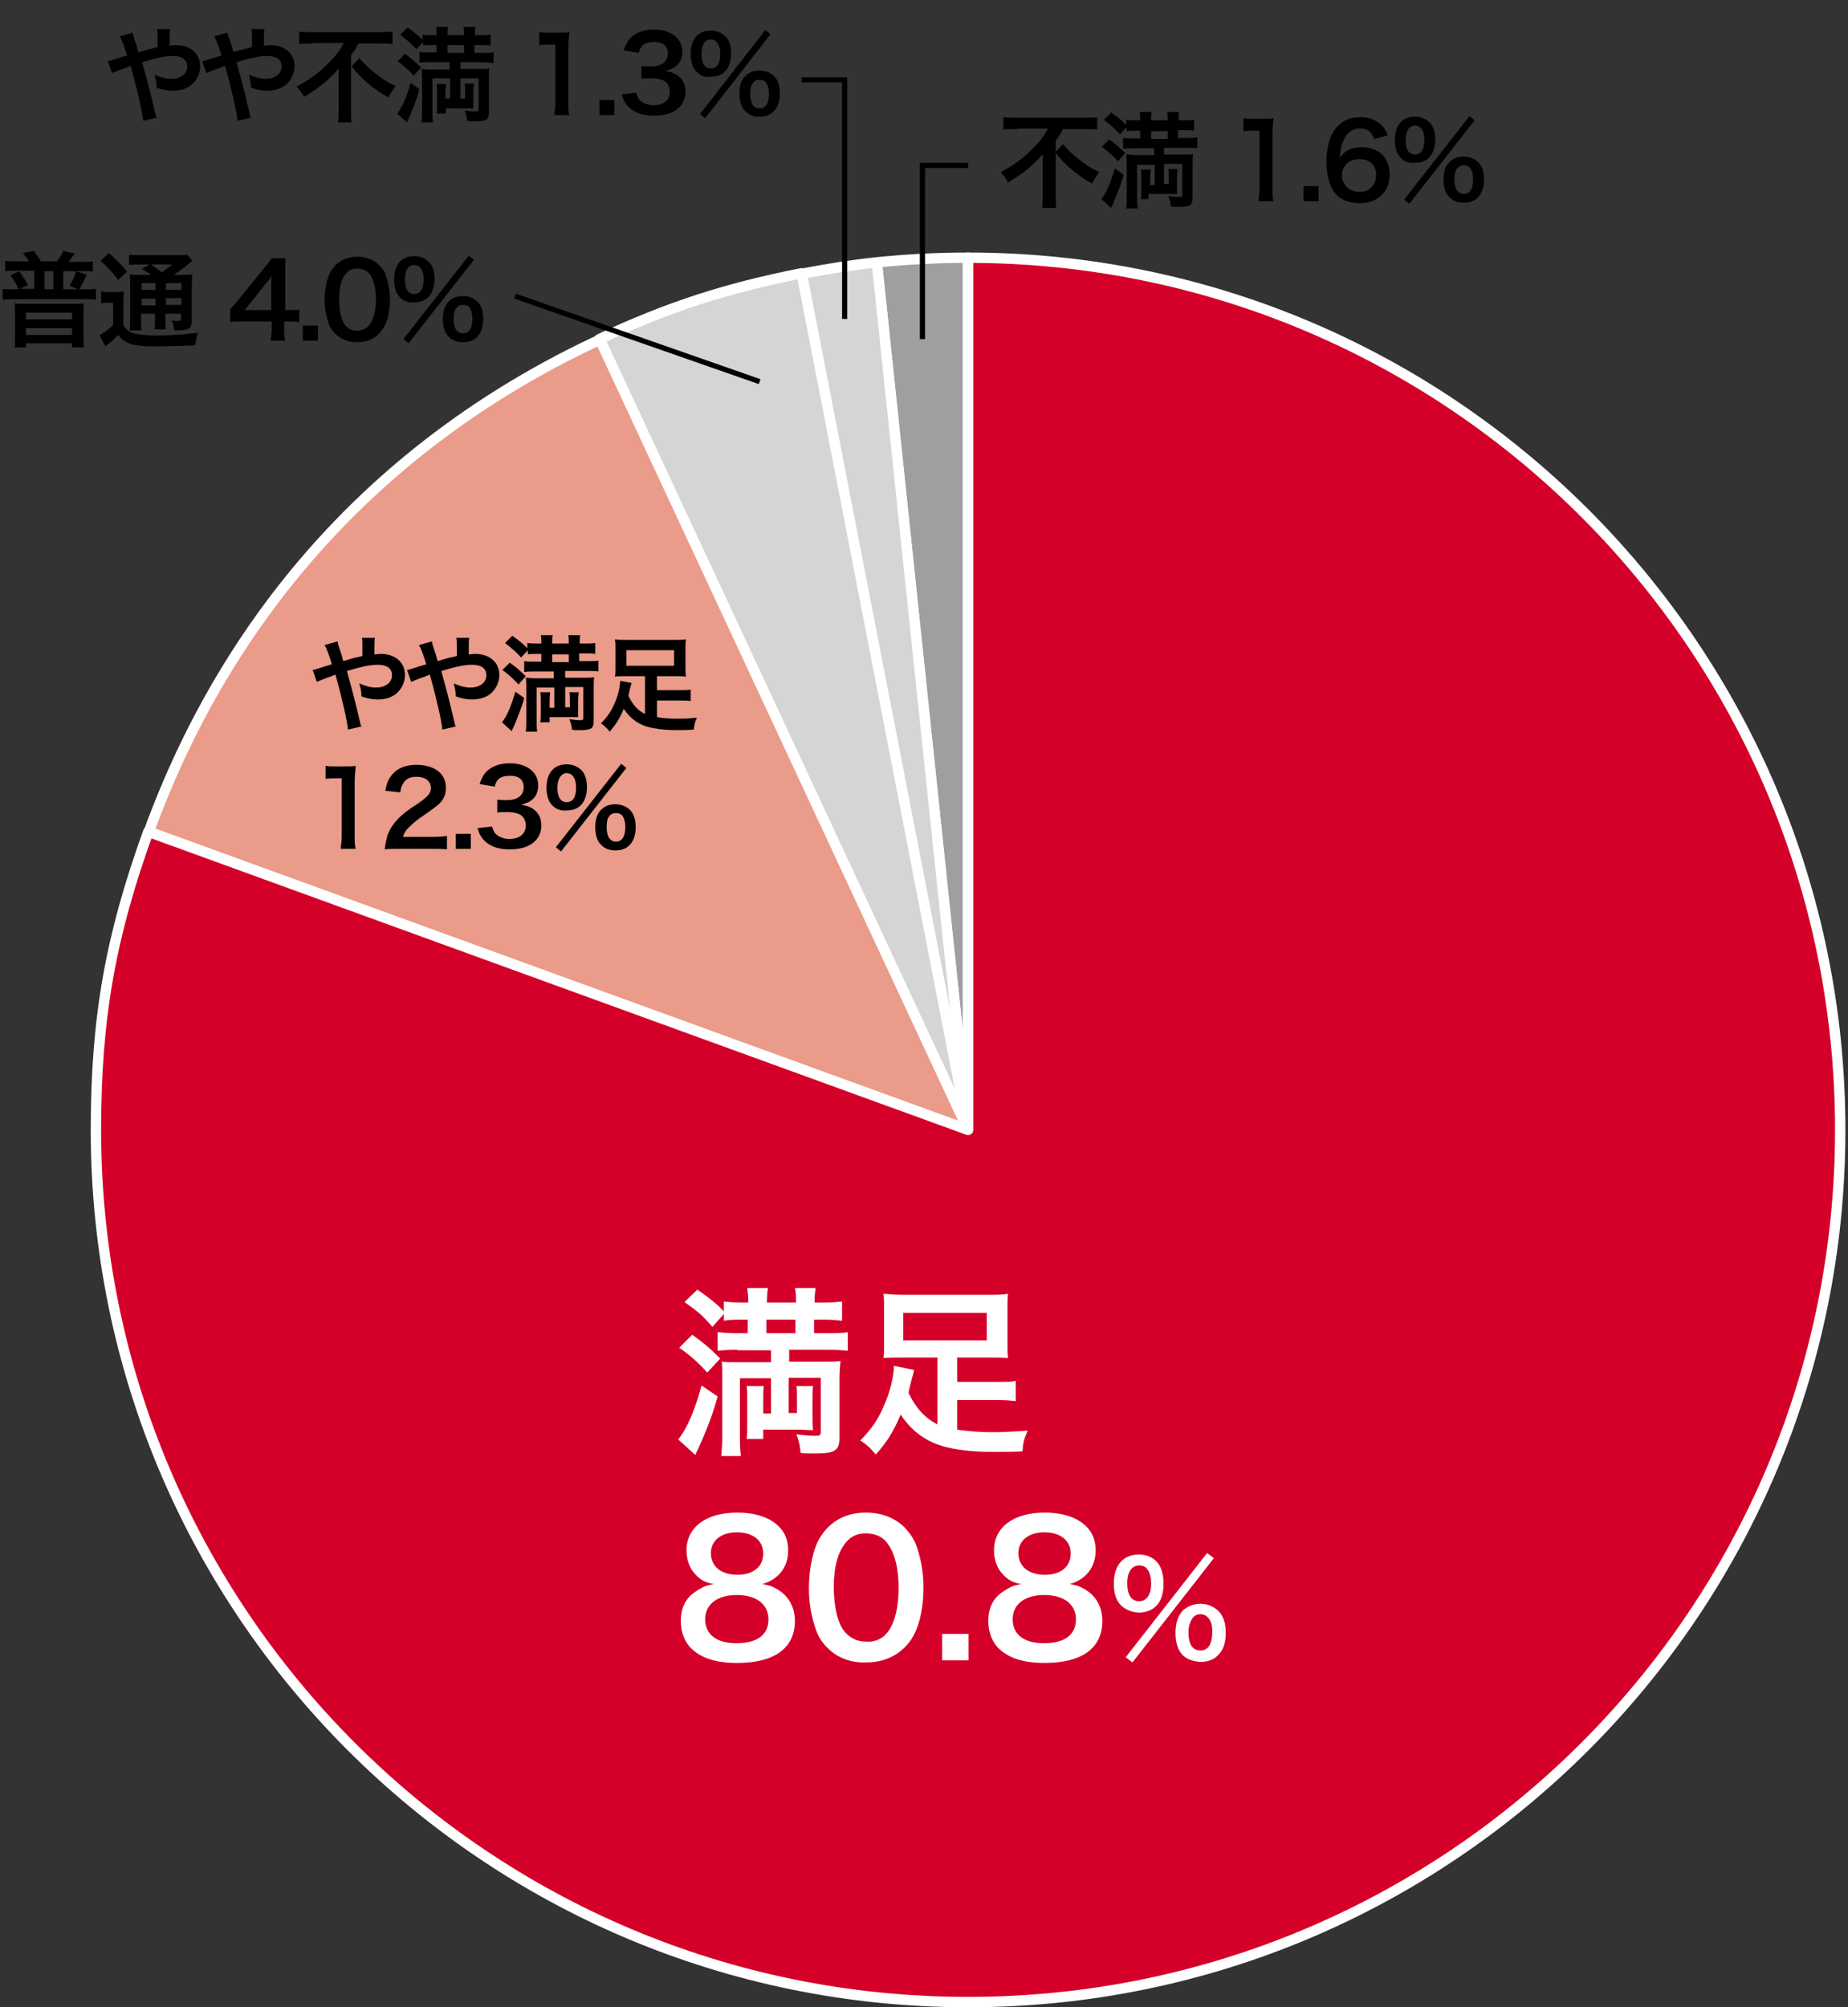 <?xml version="1.0" encoding="UTF-8"?> <svg xmlns="http://www.w3.org/2000/svg" xmlns:xlink="http://www.w3.org/1999/xlink" version="1.1" id="レイヤー_1" x="0px" y="0px" viewBox="0 0 356.4 387.1" style="enable-background:new 0 0 356.4 387.1;" xml:space="preserve"><rect x="0" y="0" width="356.4" height="387.1" fill="#333333" stroke="none"/> <style type="text/css"> .st0{fill:#9F9F9F;stroke:#FFFFFF;stroke-width:2;stroke-linecap:round;stroke-linejoin:round;stroke-miterlimit:10;} .st1{fill:#D4D5D5;stroke:#FFFFFF;stroke-width:2;stroke-linecap:round;stroke-linejoin:round;} .st2{fill:#EB9B89;stroke:#FFFFFF;stroke-width:2;stroke-linecap:round;stroke-linejoin:round;} .st3{fill:#D40029;stroke:#FFFFFF;stroke-width:2;stroke-linecap:round;stroke-linejoin:round;stroke-miterlimit:10;} .st4{enable-background:new ;} .st5{fill:#FFFFFF;} .st6{fill:none;stroke:#000000;stroke-miterlimit:10;} </style> <g> <g> <g> <g> <path class="st0" d="M186.7,217.9L169.1,50.6c5.9-0.6,11.6-0.9,17.6-0.9V217.9z"></path> </g> </g> <g> <g> <path class="st1" d="M186.7,217.9L154.6,52.8c4.7-0.9,9.7-1.7,14.5-2.2L186.7,217.9z"></path> </g> </g> <g> <g> <path class="st1" d="M186.7,217.9L115.6,65.4c13.5-6.3,24.4-9.8,39-12.7L186.7,217.9z"></path> </g> </g> <g> <g> <path class="st2" d="M186.7,217.9l-158-57.5c15.6-42.9,45.5-75.6,87-94.9L186.7,217.9z"></path> </g> </g> <g> <g> <path class="st3" d="M186.7,217.9V49.7c92.9,0,168.2,75.3,168.2,168.2s-75.3,168.2-168.2,168.2S18.5,310.8,18.5,217.9 c0-21.6,2.8-37.3,10.1-57.5L186.7,217.9z"></path> </g> </g> </g> <g class="st4"> <path class="st5" d="M138.4,269.3c-0.9,3.4-2.1,6.4-3.7,10c-0.3,0.6-0.4,0.8-0.6,1.3l-3.3-3c1.7-2.1,3.2-5.6,4.5-10.4L138.4,269.3 z M133.5,257.4c2.1,1.5,3.2,2.4,5.4,4.6l-2.5,2.7c-1.8-2-3.3-3.3-5.4-4.8L133.5,257.4z M142.2,260.3c-1.6,0-2.9,0.1-3.8,0.2v-3.6 c0.9,0.1,2,0.2,3.7,0.2h2.1v-2.6H143c-1.4,0-2.4,0-3.4,0.2v-1.3l-2.2,2.5c-1.9-2.2-2.7-2.9-5.4-4.8l2.5-2.4 c2.5,1.8,3.6,2.6,5.1,4.2V251c0.9,0.1,2,0.2,3.5,0.2h1.2V251c0-1.1-0.1-1.9-0.2-2.6h4c-0.1,0.6-0.2,1.5-0.2,2.6v0.2h5.6V251 c0-1.1,0-1.9-0.2-2.6h4c-0.1,0.6-0.2,1.5-0.2,2.6v0.2h1.8c1.4,0,2.6-0.1,3.5-0.2v3.7c-0.9-0.1-2.1-0.2-3.4-0.2H157v2.6h2.6 c2.1,0,3,0,3.9-0.2v3.6c-0.8-0.1-2.2-0.2-3.9-0.2h-7.4v2.3h6c1.8,0,2.9,0,3.9-0.1c-0.1,0.9-0.2,1.9-0.2,3.6v11.2 c0,2.4-0.9,3-4.5,3c-0.1,0-0.2,0-0.4,0H156c-0.7,0-0.9,0-1.6-0.1c-0.1-1.3-0.2-1.9-0.8-3.6c1.4,0.2,2.7,0.3,3.6,0.3 c0.9,0,1.1-0.1,1.1-0.8v-10.4h-6.2v6.8h1.6V270c0-1.3,0-2-0.1-2.7h3.2c-0.1,0.7-0.1,1.2-0.1,2.7v3.1c0,1.4,0,1.9,0.1,2.7 c-0.4,0-1.2,0-2.4-0.1h-7.2v1.8h-3.2c0.1-0.8,0.1-1.5,0.1-2.8V270c0-1.2,0-1.9-0.1-2.7h3.3c-0.1,0.8-0.1,1.3-0.1,2.7v2.6h1.5v-6.8 h-6v11.1c0,1.8,0,2.7,0.2,3.9h-3.8c0.1-1.2,0.2-2.3,0.2-4v-11.2c0-1.3,0-2-0.1-3c0.7,0.1,1.5,0.1,2.6,0.1h6.9v-2.3H142.2z M153.4,257.1v-2.6h-5.6v2.6H153.4z"></path> <path class="st5" d="M180.6,261.8H174c-1.5,0-2.6,0-3.6,0.1c0.1-0.9,0.1-1.7,0.1-2.9v-6.6c0-1.2,0-1.9-0.1-2.9 c1.1,0.1,2.2,0.2,4,0.2h16c1.9,0,3,0,4-0.2c-0.1,0.9-0.1,1.6-0.1,2.9v6.6c0,1.3,0,2,0.1,2.9c-1.1-0.1-2.1-0.1-3.6-0.1h-6.2v4.7 h7.7c1.9,0,2.7,0,3.6-0.2v3.9c-1-0.1-2-0.2-3.6-0.2h-7.7v5.7c2,0.3,4.1,0.5,6.9,0.5c2,0,3.7-0.1,6.7-0.3c-0.7,1.6-0.9,2.3-1,4 c-2.1,0.1-3.8,0.1-5.5,0.1c-3.3,0-5.6-0.2-8.2-0.7c-4.3-0.8-7.5-3-9.8-6.5c-1.4,3.3-2.7,5.4-4.8,7.7c-1.1-1.3-1.7-1.9-3-2.7 c2.2-2.2,3.5-4.1,4.7-7c1.1-2.5,1.8-5.5,1.8-7.4l3.9,0.8c-0.1,0.5-0.2,0.9-0.5,1.9c-0.2,0.9-0.4,1.5-0.6,2.5 c1.4,2.9,3.2,4.9,5.6,6.1V261.8z M174.2,253.2v5.3h16.1v-5.3H174.2z"></path> <path class="st5" d="M134.1,303.6c-1.1-1.1-1.7-2.8-1.7-4.6c0-4.5,3.8-7.3,9.8-7.3c4.2,0,7.4,1.4,8.9,3.8c0.6,1,0.9,2.2,0.9,3.5 c0,3.3-1.9,5.6-5,6.5c1.6,0.2,2.6,0.7,3.8,1.6c1.6,1.3,2.5,3.2,2.5,5.5c0,5.2-3.9,8.1-11.1,8.1c-4.1,0-6.9-0.9-8.9-2.8 c-1.3-1.3-2-3.2-2-5.3c0-2.5,0.9-4.4,2.9-5.7c1.2-0.8,2-1.2,3.5-1.4C136,305.2,135.1,304.7,134.1,303.6z M148.2,312.3 c0-2.9-2.3-4.7-6.1-4.7s-6.1,1.8-6.1,4.7c0,2.9,2.2,4.6,6,4.6C146,316.9,148.2,315.3,148.2,312.3z M137.1,299.5 c0,2.6,2,4.2,5.1,4.2c3.1,0,5-1.6,5-4.1c0-2.5-2-4.1-5.1-4.1C139.1,295.5,137.1,297.1,137.1,299.5z"></path> <path class="st5" d="M159.7,317.9c-1.1-1-1.9-2.3-2.3-3.5c-0.9-2.5-1.4-5.2-1.4-8.1c0-3.7,0.8-7.6,2.1-9.7c1.9-3.2,5-4.9,8.9-4.9 c3,0,5.5,1,7.4,2.8c1,1.1,1.9,2.3,2.3,3.5c0.9,2.5,1.4,5.2,1.4,8.1c0,4.3-0.9,8.1-2.6,10.4c-2,2.7-4.9,4.1-8.5,4.1 C164.1,320.7,161.5,319.7,159.7,317.9z M170.8,315.2c1.6-1.6,2.5-4.9,2.5-9c0-4.1-0.9-7.2-2.5-9c-0.8-0.9-2.2-1.5-3.8-1.5 c-1.7,0-2.9,0.6-3.9,1.8c-1.5,1.8-2.3,4.7-2.3,8.5c0,3.7,0.7,6.7,1.8,8.3c1.1,1.5,2.6,2.3,4.5,2.3 C168.6,316.7,170,316.1,170.8,315.2z"></path> <path class="st5" d="M181.7,320.2v-5.1h5.1v5.1H181.7z"></path> <path class="st5" d="M193.4,303.6c-1.1-1.1-1.7-2.8-1.7-4.6c0-4.5,3.8-7.3,9.8-7.3c4.2,0,7.4,1.4,8.9,3.8c0.6,1,0.9,2.2,0.9,3.5 c0,3.3-1.9,5.6-5,6.5c1.6,0.2,2.6,0.7,3.8,1.6c1.6,1.3,2.5,3.2,2.5,5.5c0,5.2-3.9,8.1-11.1,8.1c-4.1,0-6.9-0.9-8.9-2.8 c-1.3-1.3-2-3.2-2-5.3c0-2.5,0.9-4.4,2.9-5.7c1.2-0.8,2-1.2,3.5-1.4C195.3,305.2,194.4,304.7,193.4,303.6z M207.5,312.3 c0-2.9-2.3-4.7-6.1-4.7s-6.1,1.8-6.1,4.7c0,2.9,2.2,4.6,6,4.6C205.3,316.9,207.5,315.3,207.5,312.3z M196.4,299.5 c0,2.6,2,4.2,5.1,4.2c3.1,0,5-1.6,5-4.1c0-2.5-2-4.1-5.1-4.1C198.4,295.5,196.4,297.1,196.4,299.5z"></path> <path class="st5" d="M216.3,309.7c-1-0.9-1.5-2.4-1.5-4.3c0-3.5,1.8-5.6,4.8-5.6c1.4,0,2.5,0.4,3.4,1.3c0.9,0.9,1.4,2.4,1.4,4.3 c0,1.9-0.5,3.4-1.4,4.3c-0.8,0.8-2,1.3-3.4,1.3C218.3,310.9,217.2,310.5,216.3,309.7z M232.8,299.5l1.3,1l-15.7,20.1l-1.3-1 L232.8,299.5z M217.4,305.3c0,2.3,0.8,3.5,2.3,3.5c1.4,0,2.3-1.2,2.3-3.5c0-0.9-0.2-1.8-0.5-2.3c-0.4-0.8-1-1.1-1.8-1.1 C218.3,301.9,217.4,303.1,217.4,305.3z M228.1,319.2c-0.9-0.9-1.4-2.4-1.4-4.3c0-1.9,0.5-3.3,1.4-4.3c0.9-0.8,2-1.3,3.4-1.3 c1.4,0,2.5,0.5,3.4,1.3c1,0.9,1.5,2.4,1.5,4.3c0,1.9-0.5,3.4-1.5,4.3c-0.8,0.9-2,1.3-3.4,1.3C230.1,320.4,228.9,320,228.1,319.2z M229.9,312.2c-0.4,0.6-0.7,1.5-0.7,2.6c0,2.3,0.8,3.5,2.3,3.5c1.5,0,2.3-1.2,2.3-3.7c0-1-0.2-1.9-0.7-2.5 c-0.4-0.5-0.9-0.8-1.6-0.8S230.3,311.6,229.9,312.2z"></path> </g> <g class="st4"> <path d="M68.2,126.9c0.6-0.1,0.9-0.2,1.7-0.4c0-0.4,0-0.4,0-1.1c0-1.7,0-1.9-0.1-2.4h2.5c-0.1,0.6-0.1,0.6-0.1,3.2 c0.5,0,0.8-0.1,1.2-0.1c2.8,0,4.7,1.6,4.7,4.1c0,1.3-0.6,2.6-1.6,3.5c-0.9,0.8-2.2,1.2-3.7,1.2c-1,0-2-0.2-3.1-0.6 c0-1-0.1-1.3-0.4-2.5c1.2,0.5,2.2,0.8,3.2,0.8c0.9,0,1.6-0.2,2.3-0.7c0.5-0.4,0.8-1,0.8-1.7c0-1.3-1-2-2.7-2c-1.4,0-2.6,0.2-6,1.2 c1.2,4.3,1.3,4.7,2.5,9.7c0.1,0.4,0.1,0.6,0.3,1l-2.6,0.6c-0.1-1.6-1.2-6.3-2.4-10.6c-0.3,0.1-0.3,0.1-1,0.4 c-0.7,0.2-2.1,0.8-2.6,1l-0.8-2.3c0.6-0.1,0.8-0.2,1.8-0.5c0.8-0.3,1-0.3,1.9-0.6c-0.6-2-1-3-1.4-3.7l2.5-0.7 c0.1,0.6,0.1,0.6,0.7,2.4c0.2,0.5,0.2,0.8,0.4,1.4L68.2,126.9z"></path> <path d="M86.4,126.9c0.6-0.1,0.9-0.2,1.7-0.4c0-0.4,0-0.4,0-1.1c0-1.7,0-1.9-0.1-2.4h2.5c-0.1,0.6-0.1,0.6-0.1,3.2 c0.5,0,0.8-0.1,1.2-0.1c2.8,0,4.7,1.6,4.7,4.1c0,1.3-0.6,2.6-1.6,3.5c-0.9,0.8-2.2,1.2-3.7,1.2c-1,0-2-0.2-3.1-0.6 c0-1-0.1-1.3-0.4-2.5c1.2,0.5,2.2,0.8,3.2,0.8c0.9,0,1.6-0.2,2.3-0.7c0.5-0.4,0.8-1,0.8-1.7c0-1.3-1-2-2.7-2c-1.4,0-2.6,0.2-6,1.2 c1.2,4.3,1.3,4.7,2.5,9.7c0.1,0.4,0.1,0.6,0.3,1l-2.6,0.6c-0.1-1.6-1.2-6.3-2.4-10.6c-0.3,0.1-0.3,0.1-1,0.4 c-0.7,0.2-2.1,0.8-2.6,1l-0.8-2.3c0.6-0.1,0.8-0.2,1.8-0.5c0.8-0.3,1-0.3,1.9-0.6c-0.6-2-1-3-1.4-3.7l2.5-0.7 c0.1,0.6,0.1,0.6,0.7,2.4c0.2,0.5,0.2,0.8,0.4,1.4L86.4,126.9z"></path> <path d="M101.1,134.6c-0.5,1.9-1.2,3.6-2.1,5.7c-0.2,0.4-0.2,0.4-0.3,0.7l-1.9-1.7c1-1.2,1.8-3.2,2.6-5.9L101.1,134.6z M98.3,127.8c1.2,0.8,1.8,1.4,3.1,2.6L100,132c-1-1.1-1.9-1.9-3.1-2.8L98.3,127.8z M103.3,129.5c-0.9,0-1.6,0-2.2,0.1v-2.1 c0.5,0.1,1.2,0.1,2.1,0.1h1.2v-1.5h-0.7c-0.8,0-1.4,0-1.9,0.1v-0.8l-1.3,1.4c-1.1-1.2-1.6-1.6-3.1-2.8l1.4-1.4 c1.4,1,2,1.5,2.9,2.4v-1c0.5,0.1,1.2,0.1,2,0.1h0.7v-0.1c0-0.6,0-1.1-0.1-1.5h2.3c-0.1,0.4-0.1,0.8-0.1,1.5v0.1h3.2v-0.1 c0-0.6,0-1.1-0.1-1.5h2.3c-0.1,0.4-0.1,0.9-0.1,1.5v0.1h1c0.8,0,1.5,0,2-0.1v2.1c-0.5-0.1-1.2-0.1-2-0.1h-1.1v1.5h1.5 c1.2,0,1.7,0,2.2-0.1v2.1c-0.5-0.1-1.3-0.1-2.2-0.1H109v1.3h3.4c1,0,1.7,0,2.2-0.1c-0.1,0.5-0.1,1.1-0.1,2.1v6.4 c0,1.4-0.5,1.7-2.6,1.7c0,0-0.1,0-0.2,0h-0.5c-0.4,0-0.5,0-0.9-0.1c-0.1-0.7-0.1-1.1-0.5-2c0.8,0.1,1.5,0.2,2.1,0.2 c0.5,0,0.6-0.1,0.6-0.5v-5.9H109v3.9h0.9v-1.4c0-0.7,0-1.1-0.1-1.5h1.8c0,0.4-0.1,0.7-0.1,1.5v1.8c0,0.8,0,1.1,0,1.5 c-0.2,0-0.7,0-1.4,0h-4.1v1h-1.8c0.1-0.5,0.1-0.9,0.1-1.6V135c0-0.7,0-1.1-0.1-1.5h1.9c0,0.4-0.1,0.7-0.1,1.5v1.5h0.9v-3.9h-3.4 v6.3c0,1,0,1.5,0.1,2.2h-2.2c0.1-0.7,0.1-1.3,0.1-2.3v-6.4c0-0.7,0-1.2-0.1-1.7c0.4,0,0.8,0.1,1.5,0.1h3.9v-1.3H103.3z M109.7,127.7v-1.5h-3.2v1.5H109.7z"></path> <path d="M124.5,130.4h-3.8c-0.9,0-1.5,0-2.1,0.1c0.1-0.5,0.1-1,0.1-1.7V125c0-0.7,0-1.1-0.1-1.7c0.6,0.1,1.3,0.1,2.3,0.1h9.1 c1.1,0,1.7,0,2.3-0.1c-0.1,0.5-0.1,0.9-0.1,1.7v3.8c0,0.7,0,1.2,0.1,1.7c-0.6-0.1-1.2-0.1-2.1-0.1h-3.5v2.7h4.4 c1.1,0,1.5,0,2.1-0.1v2.2c-0.6-0.1-1.1-0.1-2.1-0.1h-4.4v3.2c1.1,0.2,2.4,0.3,3.9,0.3c1.1,0,2.1,0,3.8-0.2 c-0.4,0.9-0.5,1.3-0.6,2.3c-1.2,0.1-2.2,0.1-3.2,0.1c-1.9,0-3.2-0.1-4.7-0.4c-2.4-0.4-4.3-1.7-5.6-3.7c-0.8,1.9-1.6,3.1-2.7,4.4 c-0.6-0.7-1-1.1-1.7-1.6c1.3-1.3,2-2.4,2.7-4c0.6-1.4,1-3.1,1-4.2l2.2,0.4c-0.1,0.3-0.1,0.5-0.3,1.1c-0.1,0.5-0.2,0.9-0.3,1.4 c0.8,1.7,1.8,2.8,3.2,3.5V130.4z M120.8,125.4v3h9.2v-3H120.8z"></path> <path d="M65.7,163.7c0.1-0.8,0.2-1.6,0.2-2.6v-11h-1c-0.7,0-1.3,0-2.1,0.1v-2.5c0.6,0.1,1.1,0.1,2,0.1h1.8c1,0,1.3,0,2-0.1 c-0.1,1.2-0.2,2.1-0.2,3.3v10.1c0,1.1,0,1.8,0.2,2.6H65.7z"></path> <path d="M76.8,163.7c-1.6,0-1.9,0-2.6,0.1c0.1-1.1,0.3-1.8,0.5-2.6c0.5-1.5,1.4-2.7,2.7-3.9c0.7-0.6,1.3-1.1,3.3-2.4 c1.8-1.3,2.4-1.9,2.4-2.9c0-1.4-1.1-2.2-2.8-2.2c-1.2,0-2,0.4-2.5,1.2c-0.3,0.5-0.5,0.9-0.6,1.8l-2.9-0.3c0.3-1.5,0.6-2.3,1.4-3.2 c1-1.2,2.6-1.8,4.6-1.8c3.5,0,5.7,1.7,5.7,4.4c0,1.3-0.4,2.3-1.4,3.2c-0.6,0.5-0.8,0.7-3.4,2.5c-0.9,0.6-1.9,1.5-2.4,2 c-0.6,0.6-0.8,1-1.1,1.8h5.6c1.3,0,2.3-0.1,2.9-0.2v2.6c-0.9-0.1-1.7-0.1-3-0.1H76.8z"></path> <path d="M87.9,163.7v-2.9h2.9v2.9H87.9z"></path> <path d="M94.9,159.4c0.3,0.9,0.4,1.2,0.9,1.6c0.7,0.5,1.5,0.8,2.4,0.8c2,0,3.2-1,3.2-2.6c0-0.9-0.4-1.7-1.1-2.1 c-0.5-0.3-1.4-0.5-2.3-0.5c-0.9,0-1.5,0-2.1,0.1v-2.5c0.6,0.1,1.1,0.1,1.9,0.1c2,0,3.2-0.9,3.2-2.5c0-1.4-0.9-2.2-2.6-2.2 c-1,0-1.7,0.2-2.2,0.6c-0.4,0.4-0.6,0.7-0.8,1.5l-2.9-0.5c0.5-1.5,1-2.2,1.9-2.9c1-0.7,2.3-1.1,3.9-1.1c3.3,0,5.5,1.7,5.5,4.3 c0,1.2-0.5,2.3-1.4,2.9c-0.4,0.3-0.9,0.5-1.9,0.8c1.4,0.2,2.2,0.6,2.9,1.3c0.7,0.7,1,1.6,1,2.8c0,1.1-0.5,2.2-1.2,2.9 c-1.1,1.1-2.8,1.6-4.9,1.6c-2.3,0-3.9-0.6-5.1-1.9c-0.5-0.6-0.8-1.1-1.1-2.2L94.9,159.4z"></path> <path d="M106.6,155.4c-0.8-0.7-1.2-2-1.2-3.5c0-2.8,1.4-4.5,3.9-4.5c1.1,0,2,0.4,2.7,1c0.8,0.7,1.2,1.9,1.2,3.4 c0,1.5-0.4,2.7-1.2,3.5c-0.7,0.7-1.6,1-2.7,1C108.2,156.4,107.3,156.1,106.6,155.4z M119.8,147.3l1,0.8l-12.6,16.1l-1-0.8 L119.8,147.3z M107.5,151.9c0,1.8,0.6,2.8,1.8,2.8c1.2,0,1.8-1,1.8-2.8c0-0.7-0.1-1.4-0.4-1.9c-0.3-0.6-0.8-0.9-1.5-0.9 C108.2,149.2,107.5,150.2,107.5,151.9z M116,163c-0.8-0.7-1.2-1.9-1.2-3.5c0-1.5,0.4-2.7,1.2-3.4c0.7-0.7,1.6-1,2.7-1s2,0.4,2.7,1 c0.8,0.7,1.2,1.9,1.2,3.4c0,1.5-0.4,2.7-1.2,3.5c-0.7,0.7-1.6,1-2.7,1C117.6,164,116.7,163.7,116,163z M117.5,157.4 c-0.4,0.5-0.5,1.2-0.5,2.1c0,1.8,0.6,2.8,1.8,2.8c1.2,0,1.8-1,1.8-2.9c0-0.8-0.2-1.5-0.5-2c-0.3-0.4-0.7-0.6-1.3-0.6 S117.8,157,117.5,157.4z"></path> </g> <g class="st4"> <path d="M5.6,50.4c-0.4-0.7-0.6-0.9-1.2-1.6l2.1-0.4c0.7,0.8,0.9,1.2,1.4,2H11c0.5-0.7,1-1.4,1.2-2l2.2,0.5 c-0.4,0.6-0.7,1-1.2,1.6h2.5c0.9,0,1.6,0,2.2-0.1v2c-0.5-0.1-1-0.1-1.8-0.1h-3.9v3.5H15l-1.6-0.7c0.6-0.9,1-1.8,1.3-2.8l2,0.7 c-0.5,1.2-0.8,1.7-1.4,2.8h1.2c0.9,0,1.5,0,2-0.1v2.1c-0.6-0.1-1.1-0.1-2-0.1h-14c-0.9,0-1.4,0-2,0.1v-2.1c0.5,0.1,1.1,0.1,2,0.1 h1.1c-0.5-1.1-0.9-1.8-1.6-2.7l1.7-0.8c0.7,1,1,1.4,1.7,2.7l-1.6,0.7h2.8v-3.5H2.9c-0.8,0-1.3,0-1.9,0.1v-2 c0.6,0.1,1.2,0.1,2.2,0.1H5.6z M2.9,60.3c0-0.8,0-1.2-0.1-1.8c0.7,0.1,1.2,0.1,1.9,0.1h9.6c0.8,0,1.2,0,1.9-0.1 c-0.1,0.5-0.1,0.9-0.1,1.8v4.6c0,0.9,0,1.6,0.1,2.1h-2.3v-0.8H5V67H2.8c0.1-0.6,0.1-1.3,0.1-2.1V60.3z M5,61.6h8.9v-1.3H5V61.6z M5,64.6h8.9v-1.3H5V64.6z M10.3,55.8v-3.5H8.6v3.5H10.3z"></path> <path d="M19.5,56.2c0.5,0.1,0.8,0.1,1.5,0.1h1.4c0.6,0,1.1,0,1.5-0.1c-0.1,0.6-0.1,1.1-0.1,2.2v4.3c0.3,0.6,0.6,0.8,1,1.1 c0.4,0.3,0.7,0.4,1,0.5c0.9,0.2,2.2,0.4,4,0.4c3.3,0,4.4-0.1,8.4-0.5c-0.3,0.7-0.4,1.5-0.6,2.4c-2.6,0.1-4.6,0.2-8,0.2 c-2,0-3.6-0.2-4.5-0.5c-1-0.4-1.5-0.7-2.3-1.7c-0.1,0.1-0.2,0.2-0.3,0.3c-0.7,0.7-0.7,0.7-2.2,1.9l-1.1-2.2c0.7-0.3,1.7-1,2.6-1.9 v-4.3h-1c-0.5,0-0.8,0-1.3,0.1V56.2z M21,48.8c1.4,1.3,2.5,2.3,3.5,3.6l-1.7,1.6c-1.2-1.6-2-2.5-3.4-3.7L21,48.8z M29,52.9 c-1.1-0.7-1.1-0.8-1.7-1l1.5-0.9H27c-1,0-1.4,0-2.1,0.1v-2c0.6,0.1,1.3,0.1,2.4,0.1h6.5c1.3,0,1.9,0,2.3-0.1l1,1.2 c-0.3,0.2-0.4,0.3-1,0.8c-0.8,0.7-1.8,1.4-2.6,1.9h1.6c1,0,1.6,0,2-0.1c-0.1,0.5-0.1,1.2-0.1,2.3v6.2c0,1.1-0.1,1.5-0.4,1.8 c-0.4,0.3-0.9,0.5-2.1,0.5c-0.2,0-0.5,0-0.9,0c-0.1-0.8-0.2-1.3-0.5-1.9c0.5,0.1,1,0.1,1.3,0.1c0.4,0,0.5,0,0.5-0.6v-0.8h-3v0.8 c0,1.1,0,1.6,0.1,2.2h-2.2c0.1-0.6,0.1-1.2,0.1-2.2v-0.8h-2.7v1c0,1.2,0,1.7,0.1,2.2h-2.3c0.1-0.5,0.1-1.2,0.1-2.2v-6.3 c0-1.2,0-1.7-0.1-2.3c0.6,0.1,1.2,0.1,2.2,0.1H29z M27.3,54.6v1.3H30v-1.3H27.3z M27.3,58.9H30v-1.3h-2.7V58.9z M29.1,51 c0.7,0.5,0.9,0.6,2.1,1.5c1.4-1,1.4-1,2-1.5H29.1z M32,55.9h3v-1.3h-3V55.9z M35,57.5h-3v1.3h3V57.5z"></path> <path d="M57.5,62.1c-0.7-0.1-1.2-0.1-2-0.1h-0.7v1.4c0,1,0,1.5,0.2,2.3h-2.8c0.1-0.7,0.2-1.3,0.2-2.3V62h-5.5 c-1.2,0-1.8,0-2.5,0.1v-2.5c0.7-0.7,0.9-1,1.6-1.8l4.7-5.8c0.9-1.1,1.2-1.5,1.7-2.2h2.7c-0.1,1.2-0.1,1.9-0.1,3.4v6.6h0.7 c0.8,0,1.3,0,2-0.1V62.1z M52.3,55.6c0-0.9,0-1.6,0.1-2.4C52,53.8,51.8,54.1,51,55l-3.8,4.8h5.1V55.6z"></path> <path d="M58.4,65.7v-2.9h2.9v2.9H58.4z"></path> <path d="M64.7,64.4c-0.6-0.6-1.1-1.3-1.3-2c-0.5-1.4-0.8-3-0.8-4.6c0-2.1,0.5-4.3,1.2-5.5c1.1-1.8,2.9-2.8,5.1-2.8 c1.7,0,3.2,0.6,4.2,1.6c0.6,0.6,1.1,1.3,1.3,2c0.5,1.4,0.8,3,0.8,4.6c0,2.5-0.5,4.6-1.5,5.9C72.6,65.2,71,66,68.9,66 C67.2,66,65.7,65.4,64.7,64.4z M71.1,62.8c0.9-0.9,1.4-2.8,1.4-5.1c0-2.3-0.5-4.1-1.4-5.1c-0.5-0.5-1.3-0.8-2.2-0.8 c-1,0-1.7,0.3-2.2,1c-0.9,1-1.3,2.7-1.3,4.9c0,2.1,0.4,3.8,1,4.8c0.6,0.9,1.5,1.3,2.6,1.3C69.8,63.7,70.6,63.4,71.1,62.8z"></path> <path d="M77.2,57.4c-0.8-0.7-1.2-2-1.2-3.5c0-2.8,1.4-4.5,3.9-4.5c1.1,0,2,0.4,2.7,1c0.8,0.7,1.2,1.9,1.2,3.4 c0,1.5-0.4,2.7-1.2,3.5c-0.7,0.7-1.6,1-2.7,1C78.8,58.4,77.8,58.1,77.2,57.4z M90.4,49.3l1,0.8L78.8,66.2l-1-0.8L90.4,49.3z M78.1,53.9c0,1.8,0.6,2.8,1.8,2.8c1.2,0,1.8-1,1.8-2.8c0-0.7-0.1-1.4-0.4-1.9c-0.3-0.6-0.8-0.9-1.5-0.9 C78.7,51.2,78.1,52.1,78.1,53.9z M86.6,65c-0.8-0.7-1.2-1.9-1.2-3.5c0-1.5,0.4-2.7,1.2-3.4c0.7-0.7,1.6-1,2.7-1s2,0.4,2.7,1 c0.8,0.7,1.2,1.9,1.2,3.4c0,1.5-0.4,2.7-1.2,3.5c-0.7,0.7-1.6,1-2.7,1C88.2,66,87.3,65.7,86.6,65z M88,59.4 c-0.4,0.5-0.5,1.2-0.5,2.1c0,1.8,0.6,2.8,1.8,2.8c1.2,0,1.8-1,1.8-2.9c0-0.8-0.2-1.5-0.5-2c-0.3-0.4-0.7-0.6-1.3-0.6 S88.4,58.9,88,59.4z"></path> </g> <g class="st4"> <path d="M28.7,9.5c0.6-0.1,0.9-0.2,1.7-0.4c0-0.4,0-0.4,0-1.1c0-1.7,0-1.9-0.1-2.4h2.5c-0.1,0.6-0.1,0.6-0.1,3.2 c0.5,0,0.8-0.1,1.2-0.1c2.8,0,4.7,1.6,4.7,4.1c0,1.3-0.6,2.6-1.6,3.5c-0.9,0.8-2.2,1.2-3.7,1.2c-1,0-2-0.2-3.1-0.6 c0-1-0.1-1.3-0.4-2.5c1.2,0.5,2.2,0.8,3.2,0.8c0.9,0,1.6-0.2,2.3-0.7c0.5-0.4,0.8-1,0.8-1.7c0-1.3-1-2-2.7-2c-1.4,0-2.6,0.2-6,1.2 c1.2,4.3,1.3,4.7,2.5,9.7c0.1,0.4,0.1,0.6,0.3,1l-2.6,0.6c-0.1-1.6-1.2-6.3-2.4-10.6c-0.3,0.1-0.3,0.1-1,0.4 c-0.7,0.2-2.1,0.8-2.6,1l-0.8-2.3c0.6-0.1,0.8-0.2,1.8-0.5c0.8-0.3,1-0.3,1.9-0.6c-0.6-2-1-3-1.4-3.7l2.5-0.7 c0.1,0.6,0.1,0.6,0.7,2.4c0.2,0.5,0.2,0.8,0.4,1.4L28.7,9.5z"></path> <path d="M46.9,9.5c0.6-0.1,0.9-0.2,1.7-0.4c0-0.4,0-0.4,0-1.1c0-1.7,0-1.9-0.1-2.4H51c-0.1,0.6-0.1,0.6-0.1,3.2 c0.5,0,0.8-0.1,1.2-0.1c2.8,0,4.7,1.6,4.7,4.1c0,1.3-0.6,2.6-1.6,3.5c-0.9,0.8-2.2,1.2-3.7,1.2c-1,0-2-0.2-3.1-0.6 c0-1-0.1-1.3-0.4-2.5c1.2,0.5,2.2,0.8,3.2,0.8c0.9,0,1.6-0.2,2.3-0.7c0.5-0.4,0.8-1,0.8-1.7c0-1.3-1-2-2.7-2c-1.4,0-2.6,0.2-6,1.2 c1.2,4.3,1.3,4.7,2.5,9.7c0.1,0.4,0.1,0.6,0.3,1l-2.6,0.6c-0.1-1.6-1.2-6.3-2.4-10.6c-0.3,0.1-0.3,0.1-1,0.4 c-0.7,0.2-2.1,0.8-2.6,1L39,11.8c0.6-0.1,0.8-0.2,1.8-0.5c0.8-0.3,1-0.3,1.9-0.6c-0.6-2-1-3-1.4-3.7l2.5-0.7 C44,6.9,44,6.9,44.6,8.6c0.2,0.5,0.2,0.8,0.4,1.4L46.9,9.5z"></path> <path d="M60.4,8.4c-0.9,0-1.9,0-2.7,0.1V6.1c0.8,0.1,1.7,0.1,2.7,0.1H73c1.2,0,2,0,2.7-0.1v2.4c-0.8-0.1-1.7-0.1-2.6-0.1h-4 c-0.4,0.8-0.6,1.2-1.4,2.2v10.5c0,0.9,0,1.8,0.1,2.5h-2.6c0.1-0.8,0.1-1.7,0.1-2.5v-6c0-0.7,0-1,0-1.9c-0.7,0.9-1.7,1.9-2.9,2.9 c-1,0.8-2,1.5-3.8,2.6c-0.3-0.7-0.7-1.2-1.4-2c2.6-1.4,4.4-2.7,6.3-4.7c1.3-1.3,2-2.2,2.8-3.7H60.4z M69.3,11.2 c1,1.2,1.8,1.9,2.9,2.8c1.5,1.2,2.6,1.9,4.1,2.6c-0.6,0.8-0.9,1.3-1.4,2.2c-3-1.7-5.1-3.5-7.1-6L69.3,11.2z"></path> <path d="M80.9,17.2c-0.5,1.9-1.2,3.6-2.1,5.7c-0.2,0.4-0.2,0.4-0.3,0.7l-1.9-1.7c1-1.2,1.8-3.2,2.6-5.9L80.9,17.2z M78.1,10.4 c1.2,0.8,1.8,1.4,3.1,2.6l-1.4,1.6c-1-1.1-1.9-1.9-3.1-2.8L78.1,10.4z M83.1,12c-0.9,0-1.6,0-2.2,0.1v-2.1 c0.5,0.1,1.2,0.1,2.1,0.1h1.2V8.7h-0.7c-0.8,0-1.4,0-1.9,0.1V8.1l-1.3,1.4c-1.1-1.2-1.6-1.6-3.1-2.8l1.4-1.4c1.4,1,2,1.5,2.9,2.4 v-1c0.5,0.1,1.2,0.1,2,0.1h0.7V6.7c0-0.6,0-1.1-0.1-1.5h2.3c-0.1,0.4-0.1,0.8-0.1,1.5v0.1h3.2V6.7c0-0.6,0-1.1-0.1-1.5h2.3 c-0.1,0.4-0.1,0.9-0.1,1.5v0.1h1c0.8,0,1.5,0,2-0.1v2.1c-0.5-0.1-1.2-0.1-2-0.1h-1.1v1.5H93c1.2,0,1.7,0,2.2-0.1v2.1 C94.7,12.1,93.9,12,93,12h-4.2v1.3h3.4c1,0,1.7,0,2.2-0.1c-0.1,0.5-0.1,1.1-0.1,2.1v6.4c0,1.4-0.5,1.7-2.6,1.7c0,0-0.1,0-0.2,0H91 c-0.4,0-0.5,0-0.9-0.1c-0.1-0.7-0.1-1.1-0.5-2c0.8,0.1,1.5,0.2,2.1,0.2c0.5,0,0.6-0.1,0.6-0.5v-5.9h-3.5V19h0.9v-1.4 c0-0.7,0-1.1-0.1-1.5h1.8c0,0.4-0.1,0.7-0.1,1.5v1.8c0,0.8,0,1.1,0,1.5c-0.2,0-0.7,0-1.4,0H86v1h-1.8c0.1-0.5,0.1-0.9,0.1-1.6 v-2.6c0-0.7,0-1.1-0.1-1.5H86c0,0.4-0.1,0.7-0.1,1.5V19h0.9v-3.9h-3.4v6.3c0,1,0,1.5,0.1,2.2h-2.2c0.1-0.7,0.1-1.3,0.1-2.3V15 c0-0.7,0-1.2-0.1-1.7c0.4,0,0.8,0.1,1.5,0.1h3.9V12H83.1z M89.5,10.2V8.7h-3.2v1.5H89.5z"></path> <path d="M106.9,22.2c0.1-0.8,0.2-1.6,0.2-2.6v-11h-1c-0.7,0-1.3,0-2.1,0.1V6.2c0.6,0.1,1.1,0.1,2,0.1h1.8c1,0,1.3,0,2-0.1 c-0.1,1.2-0.2,2.1-0.2,3.3v10.1c0,1.1,0,1.8,0.2,2.6H106.9z"></path> <path d="M115.6,22.2v-2.9h2.9v2.9H115.6z"></path> <path d="M122.7,17.9c0.3,0.9,0.4,1.2,0.9,1.6c0.7,0.5,1.5,0.8,2.4,0.8c2,0,3.2-1,3.2-2.6c0-0.9-0.4-1.7-1.1-2.1 c-0.5-0.3-1.4-0.5-2.3-0.5c-0.9,0-1.5,0-2.1,0.1v-2.5c0.6,0.1,1.1,0.1,1.9,0.1c2,0,3.2-0.9,3.2-2.5c0-1.4-0.9-2.2-2.6-2.2 c-1,0-1.7,0.2-2.2,0.6c-0.4,0.4-0.6,0.7-0.8,1.5l-2.9-0.5c0.5-1.5,1-2.2,1.9-2.9c1-0.7,2.3-1.1,3.9-1.1c3.3,0,5.5,1.7,5.5,4.3 c0,1.2-0.5,2.3-1.4,2.9c-0.4,0.3-0.9,0.5-1.9,0.8c1.4,0.2,2.2,0.6,2.9,1.3c0.7,0.7,1,1.6,1,2.8c0,1.1-0.5,2.2-1.2,2.9 c-1.1,1.1-2.8,1.6-4.9,1.6c-2.3,0-3.9-0.6-5.1-1.9c-0.5-0.6-0.8-1.1-1.1-2.2L122.7,17.9z"></path> <path d="M134.4,13.9c-0.8-0.7-1.2-2-1.2-3.5c0-2.8,1.4-4.5,3.9-4.5c1.1,0,2,0.4,2.7,1c0.8,0.7,1.2,1.9,1.2,3.4 c0,1.5-0.4,2.7-1.2,3.5c-0.7,0.7-1.6,1-2.7,1C136,15,135.1,14.6,134.4,13.9z M147.6,5.8l1,0.8L136,22.8l-1-0.8L147.6,5.8z M135.3,10.4c0,1.8,0.6,2.8,1.8,2.8c1.2,0,1.8-1,1.8-2.8c0-0.7-0.1-1.4-0.4-1.9c-0.3-0.6-0.8-0.9-1.5-0.9 C135.9,7.7,135.3,8.7,135.3,10.4z M143.8,21.5c-0.8-0.7-1.2-1.9-1.2-3.5c0-1.5,0.4-2.7,1.2-3.4c0.7-0.7,1.6-1,2.7-1s2,0.4,2.7,1 c0.8,0.7,1.2,1.9,1.2,3.4c0,1.5-0.4,2.7-1.2,3.5c-0.7,0.7-1.6,1-2.7,1C145.4,22.6,144.5,22.2,143.8,21.5z M145.2,16 c-0.4,0.5-0.5,1.2-0.5,2.1c0,1.8,0.6,2.8,1.8,2.8c1.2,0,1.8-1,1.8-2.9c0-0.8-0.2-1.5-0.5-2c-0.3-0.4-0.7-0.6-1.3-0.6 S145.6,15.5,145.2,16z"></path> </g> <g class="st4"> <path d="M196.2,24.9c-0.9,0-1.9,0-2.7,0.1v-2.4c0.8,0.1,1.7,0.1,2.7,0.1h12.7c1.2,0,2,0,2.7-0.1v2.4c-0.8-0.1-1.7-0.1-2.6-0.1h-4 c-0.4,0.8-0.6,1.2-1.4,2.2v10.5c0,0.9,0,1.8,0.1,2.5H201c0.1-0.8,0.1-1.7,0.1-2.5v-6c0-0.7,0-1,0-1.9c-0.7,0.9-1.7,1.9-2.9,2.9 c-1,0.8-2,1.5-3.8,2.6c-0.3-0.7-0.7-1.2-1.4-2c2.6-1.4,4.4-2.7,6.3-4.7c1.3-1.3,2-2.2,2.8-3.7H196.2z M205,27.8 c1,1.2,1.8,1.9,2.9,2.8c1.5,1.2,2.6,1.9,4.1,2.6c-0.6,0.8-0.9,1.3-1.4,2.2c-3-1.7-5.1-3.5-7.1-6L205,27.8z"></path> <path d="M216.7,33.7c-0.5,1.9-1.2,3.6-2.1,5.7c-0.2,0.4-0.2,0.4-0.3,0.7l-1.9-1.7c1-1.2,1.8-3.2,2.6-5.9L216.7,33.7z M213.9,26.9 c1.2,0.8,1.8,1.4,3.1,2.6l-1.4,1.6c-1-1.1-1.9-1.9-3.1-2.8L213.9,26.9z M218.8,28.6c-0.9,0-1.6,0-2.2,0.1v-2.1 c0.5,0.1,1.2,0.1,2.1,0.1h1.2v-1.5h-0.7c-0.8,0-1.4,0-1.9,0.1v-0.8l-1.3,1.4c-1.1-1.2-1.6-1.6-3.1-2.8l1.4-1.4 c1.4,1,2,1.5,2.9,2.4v-1c0.5,0.1,1.2,0.1,2,0.1h0.7v-0.1c0-0.6,0-1.1-0.1-1.5h2.3c-0.1,0.4-0.1,0.8-0.1,1.5v0.1h3.2v-0.1 c0-0.6,0-1.1-0.1-1.5h2.3c-0.1,0.4-0.1,0.9-0.1,1.5v0.1h1c0.8,0,1.5,0,2-0.1v2.1c-0.5-0.1-1.2-0.1-2-0.1h-1.1v1.5h1.5 c1.2,0,1.7,0,2.2-0.1v2.1c-0.5-0.1-1.3-0.1-2.2-0.1h-4.2v1.3h3.4c1,0,1.7,0,2.2-0.1c-0.1,0.5-0.1,1.1-0.1,2.1v6.4 c0,1.4-0.5,1.7-2.6,1.7c0,0-0.1,0-0.2,0h-0.5c-0.4,0-0.5,0-0.9-0.1c-0.1-0.7-0.1-1.1-0.5-2c0.8,0.1,1.5,0.2,2.1,0.2 c0.5,0,0.6-0.1,0.6-0.5v-5.9h-3.5v3.9h0.9v-1.4c0-0.7,0-1.1-0.1-1.5h1.8c0,0.4-0.1,0.7-0.1,1.5v1.8c0,0.8,0,1.1,0,1.5 c-0.2,0-0.7,0-1.4,0h-4.1v1H220c0.1-0.5,0.1-0.9,0.1-1.6v-2.6c0-0.7,0-1.1-0.1-1.5h1.9c0,0.4-0.1,0.7-0.1,1.5v1.5h0.9v-3.9h-3.4 V38c0,1,0,1.5,0.1,2.2h-2.2c0.1-0.7,0.1-1.3,0.1-2.3v-6.4c0-0.7,0-1.2-0.1-1.7c0.4,0,0.8,0.1,1.5,0.1h3.9v-1.3H218.8z M225.2,26.8 v-1.5h-3.2v1.5H225.2z"></path> <path d="M242.7,38.8c0.1-0.8,0.2-1.6,0.2-2.6v-11h-1c-0.7,0-1.3,0-2.1,0.1v-2.5c0.6,0.1,1.1,0.1,2,0.1h1.8c1,0,1.3,0,2-0.1 c-0.1,1.2-0.2,2.1-0.2,3.3v10.1c0,1.1,0,1.8,0.2,2.6H242.7z"></path> <path d="M251.4,38.8v-2.9h2.9v2.9H251.4z"></path> <path d="M265,26.8c-0.5-1.5-1.3-2-2.7-2c-1.4,0-2.5,0.7-3.1,2.1c-0.5,1-0.7,2-0.8,3.5c1.1-1.5,2.3-2,4.3-2c2,0,3.8,0.9,4.6,2.4 c0.5,0.8,0.7,1.8,0.7,3c0,3.2-2.4,5.4-5.8,5.4c-1.6,0-3.1-0.5-4.1-1.3c-1.5-1.3-2.3-3.7-2.3-6.7c0-2.5,0.6-4.8,1.6-6.2 c1.2-1.6,2.8-2.4,4.9-2.4c1.7,0,3.1,0.5,4.1,1.5c0.5,0.5,0.8,1,1.3,2L265,26.8z M258.8,33.8c0,1.8,1.4,3.2,3.4,3.2 c1.2,0,2.2-0.5,2.7-1.4c0.3-0.5,0.5-1.1,0.5-1.8c0-2-1.2-3.1-3.2-3.1C260.3,30.6,258.8,31.9,258.8,33.8z"></path> <path d="M270.2,30.5c-0.8-0.7-1.2-2-1.2-3.5c0-2.8,1.4-4.5,3.9-4.5c1.1,0,2,0.4,2.7,1c0.8,0.7,1.2,1.9,1.2,3.4 c0,1.5-0.4,2.7-1.2,3.5c-0.7,0.7-1.6,1-2.7,1C271.8,31.5,270.8,31.2,270.2,30.5z M283.4,22.4l1,0.8l-12.6,16.1l-1-0.8L283.4,22.4z M271.1,27c0,1.8,0.6,2.8,1.8,2.8c1.2,0,1.8-1,1.8-2.8c0-0.7-0.1-1.4-0.4-1.9c-0.3-0.6-0.8-0.9-1.5-0.9 C271.7,24.3,271.1,25.3,271.1,27z M279.6,38.1c-0.8-0.7-1.2-1.9-1.2-3.5c0-1.5,0.4-2.7,1.2-3.4c0.7-0.7,1.6-1,2.7-1 c1.1,0,2,0.4,2.7,1c0.8,0.7,1.2,1.9,1.2,3.4c0,1.5-0.4,2.7-1.2,3.5c-0.7,0.7-1.6,1-2.7,1C281.2,39.1,280.3,38.8,279.6,38.1z M281,32.5c-0.4,0.5-0.5,1.2-0.5,2.1c0,1.8,0.6,2.8,1.8,2.8c1.2,0,1.8-1,1.8-2.9c0-0.8-0.2-1.5-0.5-2c-0.3-0.4-0.7-0.6-1.3-0.6 S281.3,32.1,281,32.5z"></path> </g> <polyline class="st6" points="186.7,31.9 177.9,31.9 177.9,65.4 "></polyline> <line class="st6" x1="99.3" y1="57.1" x2="146.5" y2="73.6"></line> <polyline class="st6" points="154.6,15.4 162.9,15.4 162.9,61.5 "></polyline> </g> </svg> 